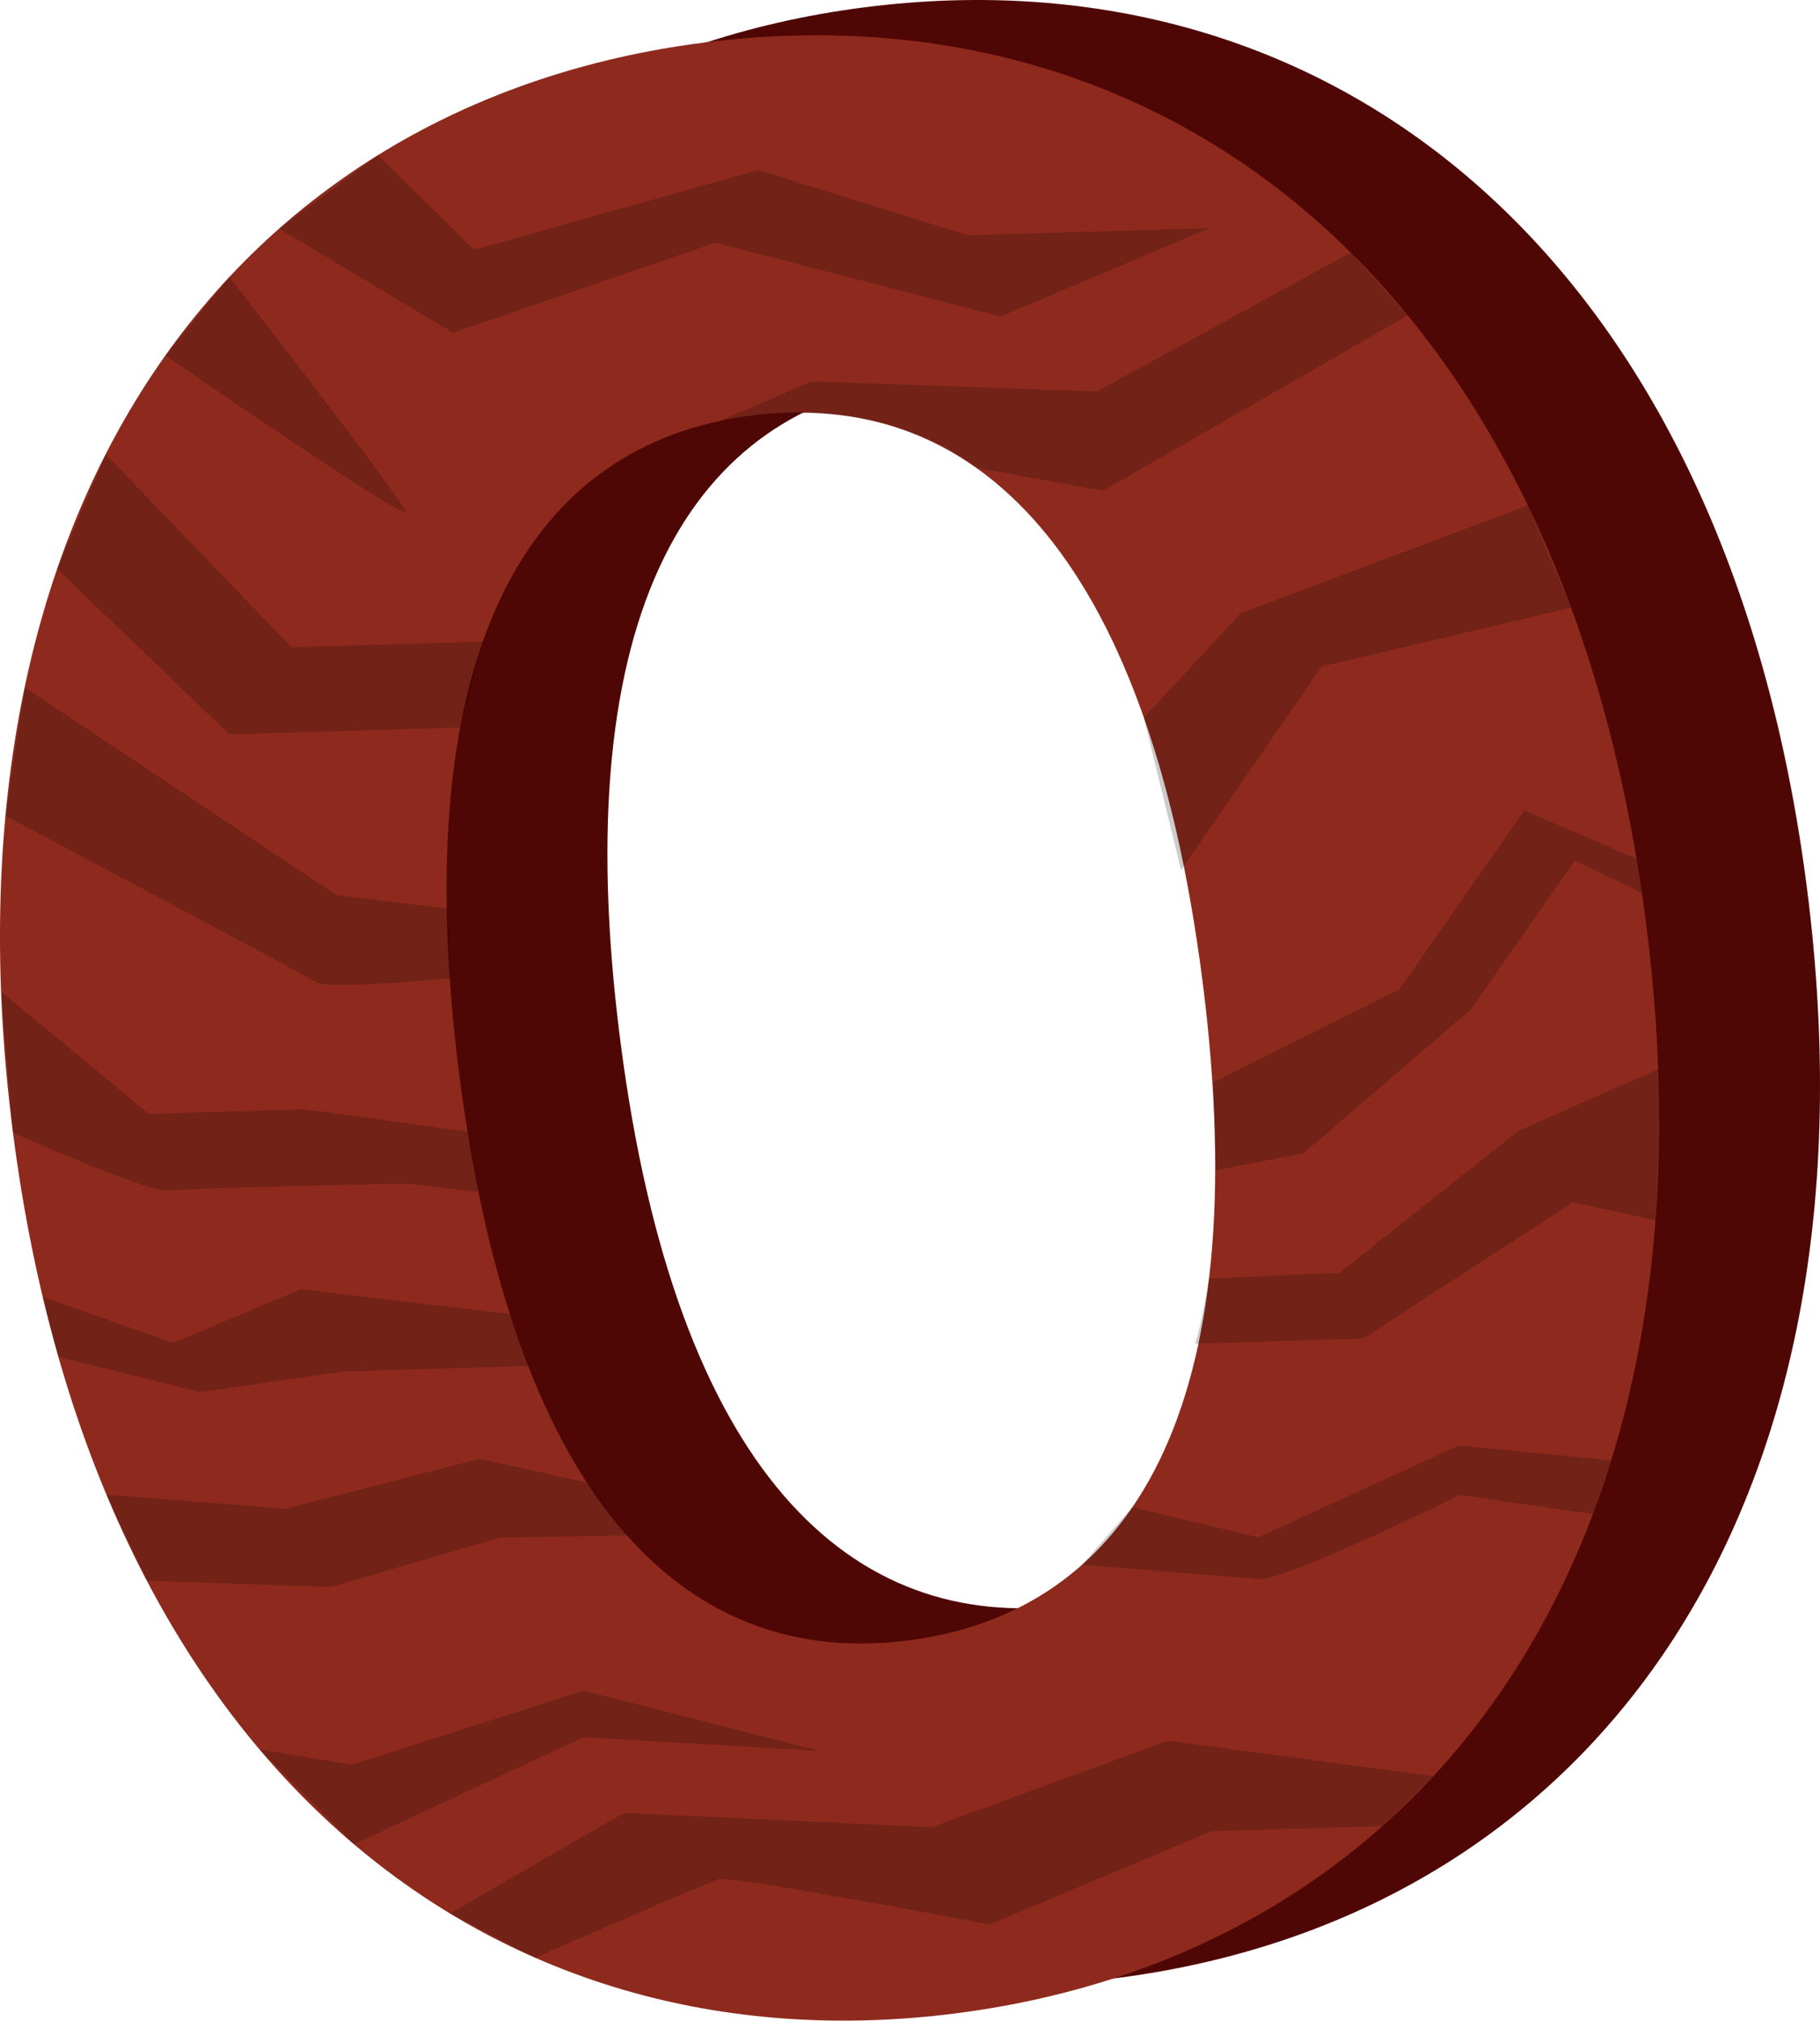 <svg xmlns="http://www.w3.org/2000/svg" width="498.154" height="553.055" viewBox="0 0 498.154 553.055">
  <g id="Group_682" data-name="Group 682" transform="translate(-670.635 -441.277)">
    <path id="Path_70" data-name="Path 70" d="M718.21,741.62c-22.04-172.1,60.83-281.92,188.97-298.33,128.89-16.51,236,68.98,258.04,241.08s-60.08,281.8-188.96,298.31c-128.14,16.41-236-68.97-258.04-241.06Zm325.57-41.69c-15.17-118.46-63.19-162.29-123.53-154.56-59.6,7.63-95.02,62.15-79.85,180.6s63.18,162.28,122.78,154.65C1023.53,872.89,1058.95,818.38,1043.78,699.93Z" fill="#4f0705"/>
    <path id="Path_71" data-name="Path 71" d="M674.18,751.28c-22.04-172.1,60.83-281.92,188.97-298.33,128.89-16.51,236,68.98,258.04,241.08s-60.08,281.8-188.96,298.31c-128.14,16.41-236-68.97-258.04-241.06Zm325.57-41.69C984.58,591.13,936.56,547.3,876.22,555.03c-59.6,7.63-95.02,62.15-79.85,180.6s63.18,162.28,122.78,154.65C979.5,882.55,1014.92,828.04,999.75,709.59Z" fill="#8e2a1d"/>
    <g id="Group_668" data-name="Group 668" opacity="0.2">
      <path id="Path_72" data-name="Path 72" d="M817.16,977.12s46.62-20.48,50.34-21.5,73.97,12.39,73.97,12.39l60.83-25.54,46.67-1.38,13.99-13.67-72.66-9.7-64.65,23.65-84.24-3.91-47.62,27.52,23.36,12.14Z"/>
    </g>
    <g id="Group_669" data-name="Group 669" opacity="0.2">
      <path id="Path_73" data-name="Path 73" d="M767.51,946.04l62.79-29.28,64.7,3.77-64.61-16.52-63.52,20.31-25.22-4.25Z"/>
    </g>
    <g id="Group_670" data-name="Group 670" opacity="0.2">
      <path id="Path_74" data-name="Path 74" d="M966.78,869.56s41.4,3.39,48.55,3.89,54.94-23.01,54.94-23.01l36.34,5.24,5.03-14.69-41.76-4.08-54.87,25.15-34.46-8.25L966.8,869.56Z"/>
    </g>
    <g id="Group_671" data-name="Group 671" opacity="0.2">
      <path id="Path_75" data-name="Path 75" d="M842.26,861.52l-34.76.62-46.34,13.5-50.34-1.72-11.08-23.59,49.06,3.91,53.07-13.69,29.43,6.53Z"/>
    </g>
    <g id="Group_672" data-name="Group 672" opacity="0.2">
      <path id="Path_76" data-name="Path 76" d="M997.74,809.07l46.03-1.46,57.38-37.28,22.59,4.92s1.54-26.89.76-41.3l-38.32,16.88-48.92,38.84-35.72,1.53s-2.05,12.8-3.8,17.86Z"/>
    </g>
    <g id="Group_673" data-name="Group 673" opacity="0.2">
      <path id="Path_77" data-name="Path 77" d="M815.22,815.15l-50.51,1.5-39.16,5.65-38.95-9.68-4.29-16.4,35.76,12.62,34.89-14.71,57.23,6.82Z"/>
    </g>
    <g id="Group_674" data-name="Group 674" opacity="0.2">
      <path id="Path_78" data-name="Path 78" d="M674.18,751.28s36.87,16.57,42.66,15.85,64.97-1.91,64.97-1.91l19.77,2.29-3-16.52-44.65-6.1-42.54,1.26-40.46-33.44,3.25,38.56Z"/>
    </g>
    <g id="Group_675" data-name="Group 675" opacity="0.2">
      <path id="Path_79" data-name="Path 79" d="M1003.42,761.55l24-4.58,45.89-39.51,28.38-40.66,18.34,8.88-1.48-9.38-30.71-13.21-34.18,48.99-50.95,25.47Z"/>
    </g>
    <g id="Group_676" data-name="Group 676" opacity="0.2">
      <path id="Path_80" data-name="Path 80" d="M747.02,503.88l47.61,28.46,71.79-24.63,78.09,20.2,57.14-24.2-66.06,1.96-57.47-17.86-77.76,21.85-26.27-25.9Z"/>
    </g>
    <g id="Group_677" data-name="Group 677" opacity="0.2">
      <path id="Path_81" data-name="Path 81" d="M672.14,664.58s82.1,43.56,85.2,45.59,36.4-1.08,36.4-1.08l-.56-19.11-30.47-3.71-85.32-56.81-5.24,35.12Z"/>
    </g>
    <g id="Group_678" data-name="Group 678" opacity="0.2">
      <path id="Path_82" data-name="Path 82" d="M983.72,637.75l26.39-28.56,78.69-29.59,11.85,28.01-68.29,16.11L993.9,679.43Z"/>
    </g>
    <g id="Group_679" data-name="Group 679" opacity="0.2">
      <path id="Path_83" data-name="Path 83" d="M686.28,597l47.16,45.27,63.16-1.87,6.17-23.51-52.36,1.55-50.85-52.82Z"/>
    </g>
    <g id="Group_680" data-name="Group 680" opacity="0.2">
      <path id="Path_84" data-name="Path 84" d="M867.59,556.54l25.23-10.88,78.03,2.76,69.47-38.02,15.61,17.19-83.33,48-34.76-6.27s-23.97-21.8-70.25-12.78Z"/>
    </g>
    <g id="Group_681" data-name="Group 681" opacity="0.2">
      <path id="Path_85" data-name="Path 85" d="M715.92,538.56s67.11,46.41,65.77,42.67-48.26-64.13-48.26-64.13l-17.5,21.46Z"/>
    </g>
  </g>
</svg>
